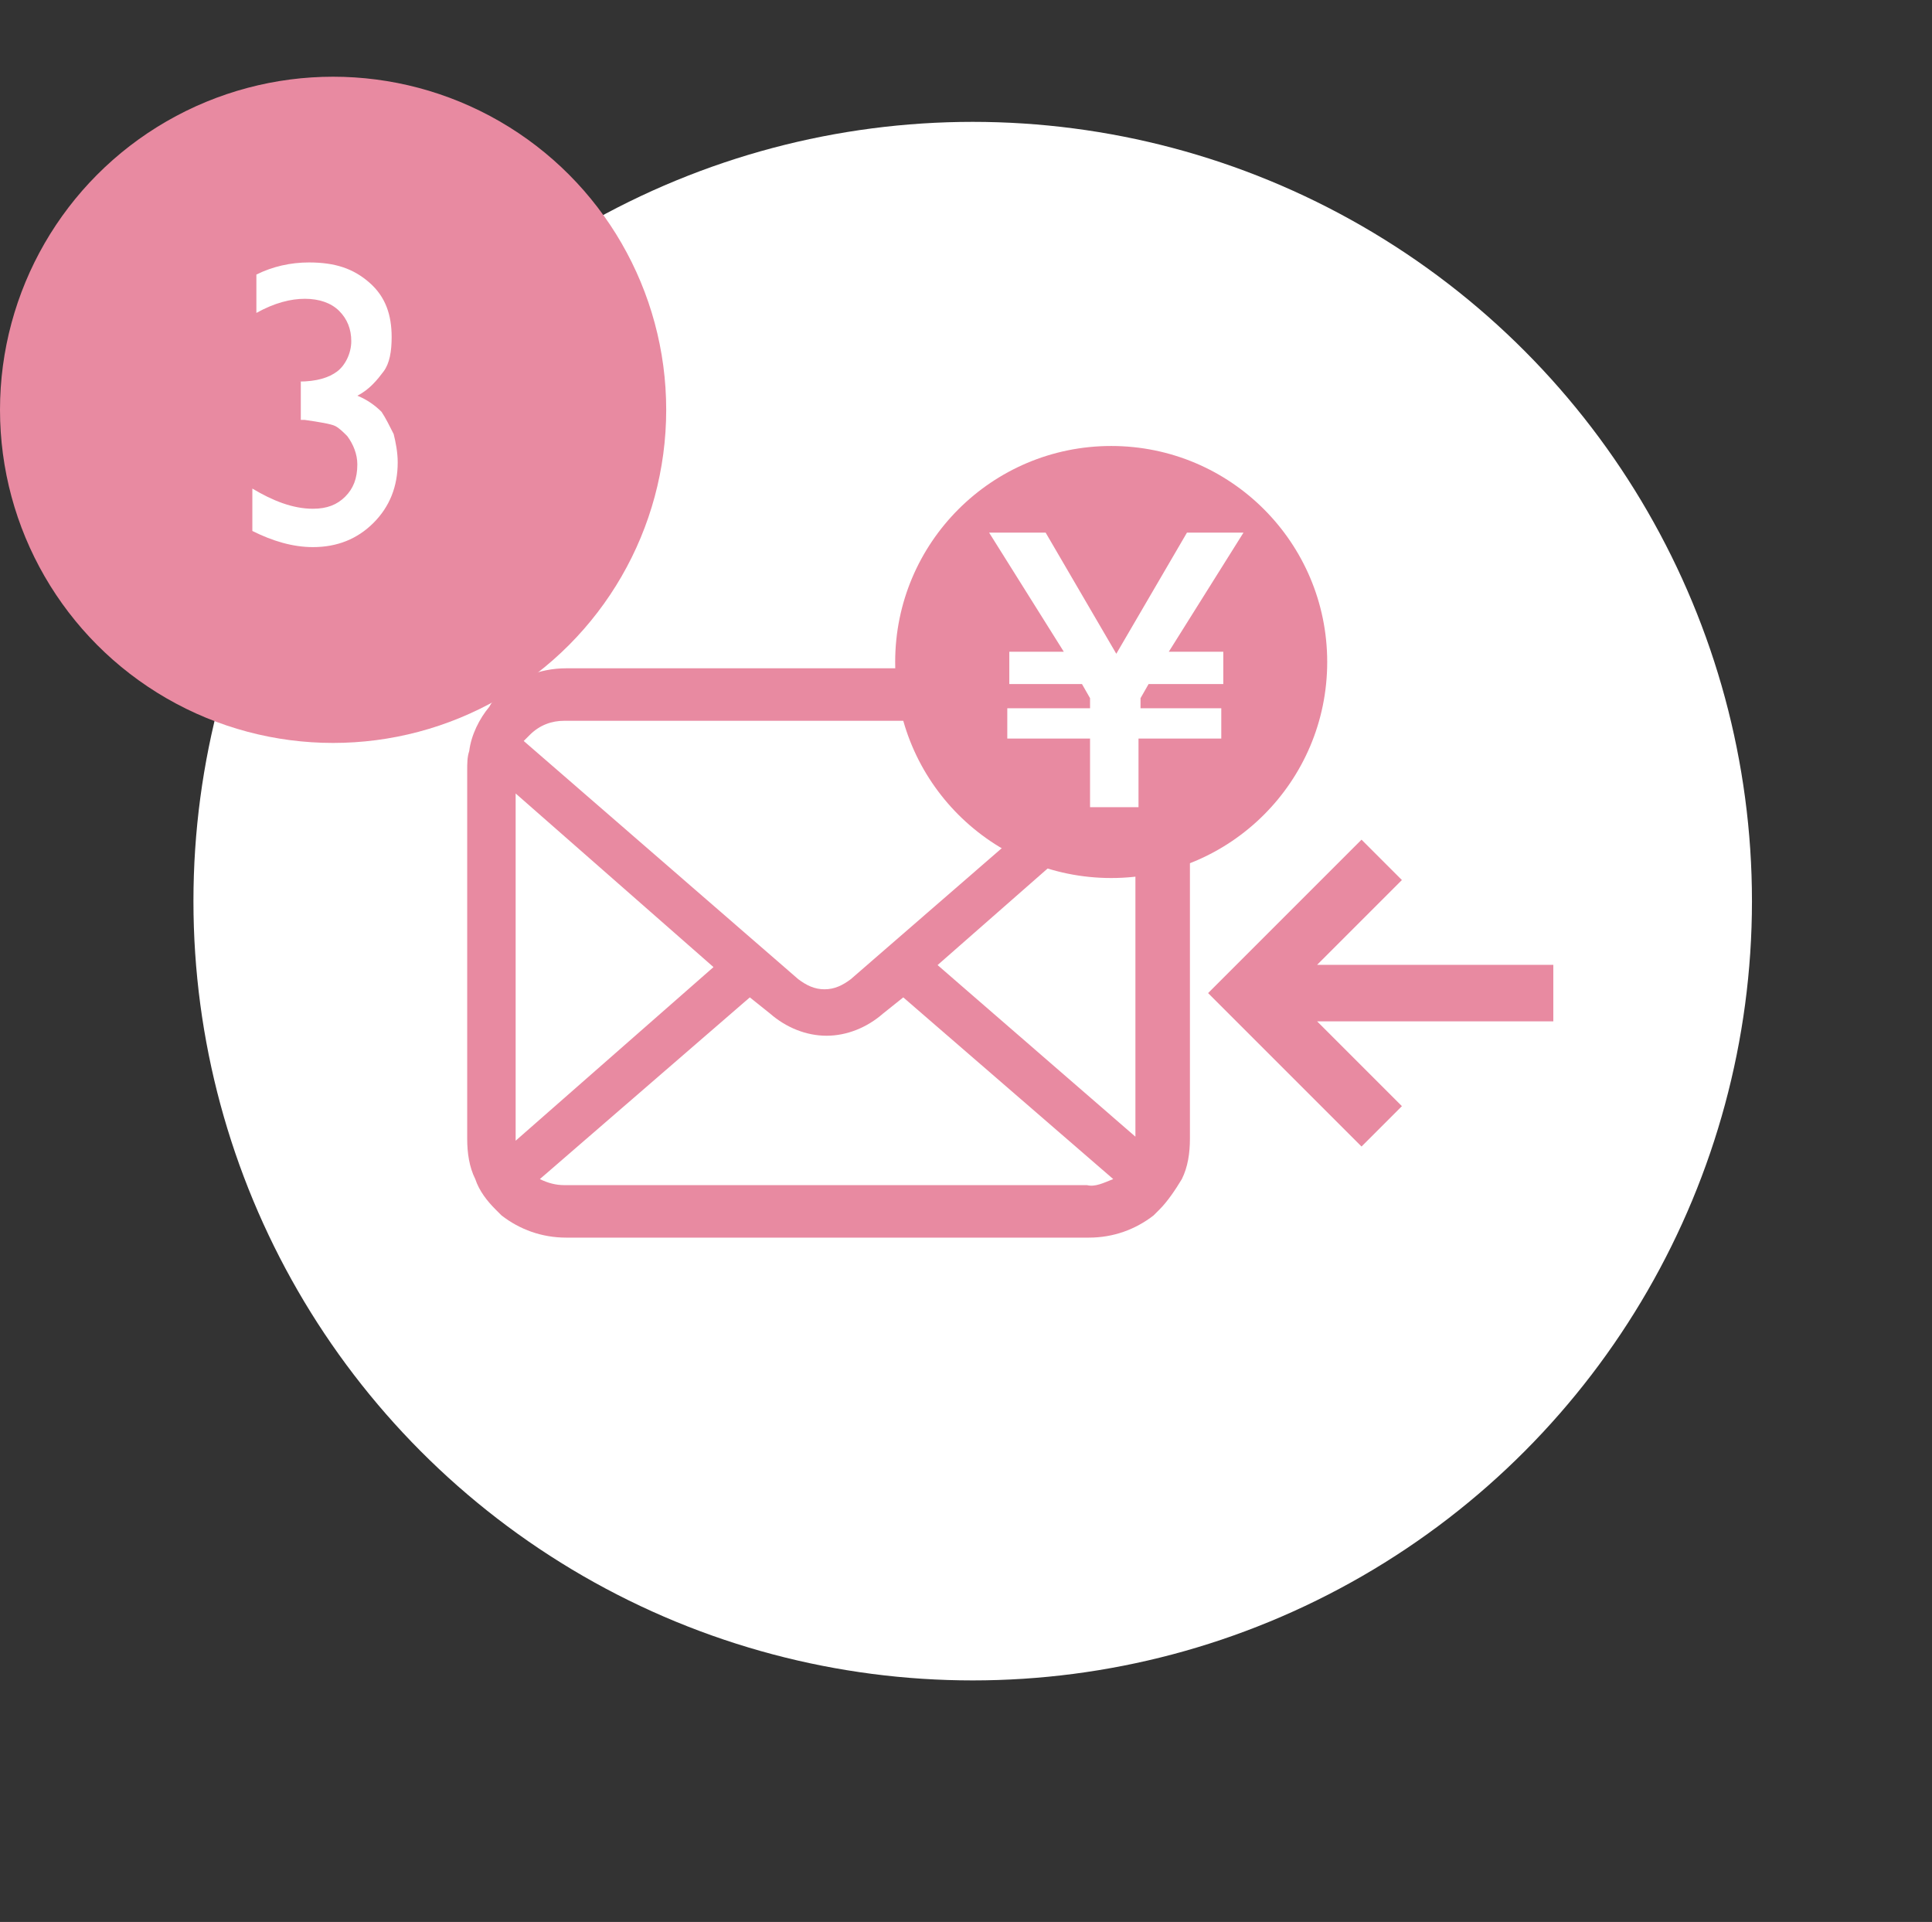 <?xml version="1.0" encoding="utf-8"?>
<!-- Generator: Adobe Illustrator 27.0.1, SVG Export Plug-In . SVG Version: 6.00 Build 0)  -->
<svg version="1.1" id="レイヤー_1" xmlns="http://www.w3.org/2000/svg" xmlns:xlink="http://www.w3.org/1999/xlink" x="0px"
	 y="0px" viewBox="0 0 95.7 95.2" style="enable-background:new 0 0 95.7 95.2;" xml:space="preserve">
<rect x="0" y="0" width="95.7" height="95.2" fill="#333333" stroke="none"/>
<style type="text/css">
	.st0{fill:#FFFFFF;}
	.st1{fill:#E88AA1;}
	.st2{enable-background:new    ;}
</style>
<g>
	<g id="グループ_3123" transform="translate(845.632 11270.936)">
		<g transform="matrix(1, 0, 0, 1, -9.55, -6)">
			
				<ellipse id="楕円形_397-2_00000072976591409051178820000009979111734343130763_" class="st0" cx="-787.9" cy="-11220.3" rx="38.6" ry="38.6"/>
		</g>
		<g id="グループ_2466" transform="translate(13.41 16.055)">
			<g id="グループ_2320" transform="translate(0 11.112)">
				<path id="パス_1890" class="st1" d="M-800.3-11260.9c-0.2-0.8-0.5-1.5-1-2.2c-0.1-0.1-0.2-0.3-0.3-0.4
					c-0.9-0.9-2.2-1.5-3.5-1.5H-831c-1.3,0-2.6,0.5-3.5,1.5c-0.1,0.1-0.2,0.2-0.3,0.4c-0.5,0.6-0.9,1.4-1,2.2
					c-0.1,0.3-0.1,0.6-0.1,1v18.2c0,0.7,0.1,1.4,0.4,2c0.2,0.6,0.6,1.1,1,1.5c0.1,0.1,0.2,0.2,0.3,0.3c0.9,0.7,2,1.1,3.2,1.1h25.9
					c1.2,0,2.3-0.4,3.2-1.1c0.1-0.1,0.2-0.2,0.3-0.3c0.4-0.4,0.8-1,1.1-1.5l0,0c0.3-0.6,0.4-1.3,0.4-2v-18.2
					C-800.2-11260.3-800.3-11260.6-800.3-11260.9z M-832.8-11261.7c0.5-0.5,1.1-0.7,1.7-0.7h25.9c0.6,0,1.3,0.3,1.7,0.7
					c0.1,0.1,0.2,0.2,0.2,0.3l-13.6,11.8c-0.4,0.3-0.8,0.5-1.3,0.5s-0.9-0.2-1.3-0.5l-13.6-11.8
					C-833-11261.5-832.9-11261.6-832.8-11261.7L-832.8-11261.7z M-833.5-11241.8v-17l9.8,8.6l-9.8,8.6
					C-833.5-11241.7-833.5-11241.7-833.5-11241.8L-833.5-11241.8z M-805.2-11239.4h-25.9c-0.4,0-0.8-0.1-1.2-0.3l10.4-9l1,0.8
					c0.8,0.7,1.8,1.1,2.8,1.1s2-0.4,2.8-1.1l1-0.8l10.4,9C-804.4-11239.5-804.8-11239.3-805.2-11239.4L-805.2-11239.4z
					 M-802.8-11241.8L-802.8-11241.8l-9.8-8.5l9.8-8.6V-11241.8z"/>
			</g>
			<ellipse id="楕円形_359" class="st1" cx="-804" cy="-11254.2" rx="10.7" ry="10.7"/>
			<path id="パス_1891" class="st1" d="M-782.1-11239.2h-11.7l4.2-4.2l-2-2l-7.6,7.6l7.6,7.6l2-2l-4.2-4.2h11.7V-11239.2z"/>
			<g id="グループ_2321" transform="translate(25.953 4.392)">
				<path id="パス_1892" class="st0" d="M-824.5-11256.3v1.5h-4.1v3.4h-2.4v-3.4h-4.1v-1.5h4.1v-0.5l-0.4-0.7h-3.6v-1.6h2.7
					l-3.7-5.9h2.8l3.5,6l3.5-6h2.8l-3.7,5.9h2.7v1.6h-3.7l-0.4,0.7v0.5H-824.5z"/>
			</g>
		</g>
	</g>
	<ellipse id="楕円形_405" class="st1" cx="16.5" cy="20.3" rx="16.5" ry="16.5"/>
	<g class="st2">
		<path class="st0" d="M14.7,18.9h0.1c0.9,0,1.5-0.2,1.9-0.5s0.7-0.9,0.7-1.5s-0.2-1.1-0.6-1.5s-1-0.6-1.7-0.6s-1.5,0.2-2.4,0.7
			v-1.9c0.8-0.4,1.7-0.6,2.6-0.6c1.3,0,2.2,0.3,3,1s1.1,1.6,1.1,2.7c0,0.7-0.1,1.3-0.4,1.7s-0.7,0.9-1.3,1.2
			c0.5,0.2,0.9,0.5,1.2,0.8c0.2,0.3,0.4,0.7,0.6,1.1c0.1,0.4,0.2,0.9,0.2,1.4c0,1.2-0.4,2.2-1.2,3s-1.8,1.2-3,1.2c-1,0-2-0.3-3-0.8
			v-2.1c1,0.6,2,1,3,1c0.7,0,1.2-0.2,1.6-0.6s0.6-0.9,0.6-1.6c0-0.5-0.2-1-0.5-1.4c-0.2-0.2-0.4-0.4-0.6-0.5s-0.8-0.2-1.5-0.3h-0.2
			v-1.9H14.7z"/>
	</g>
</g>
</svg>
